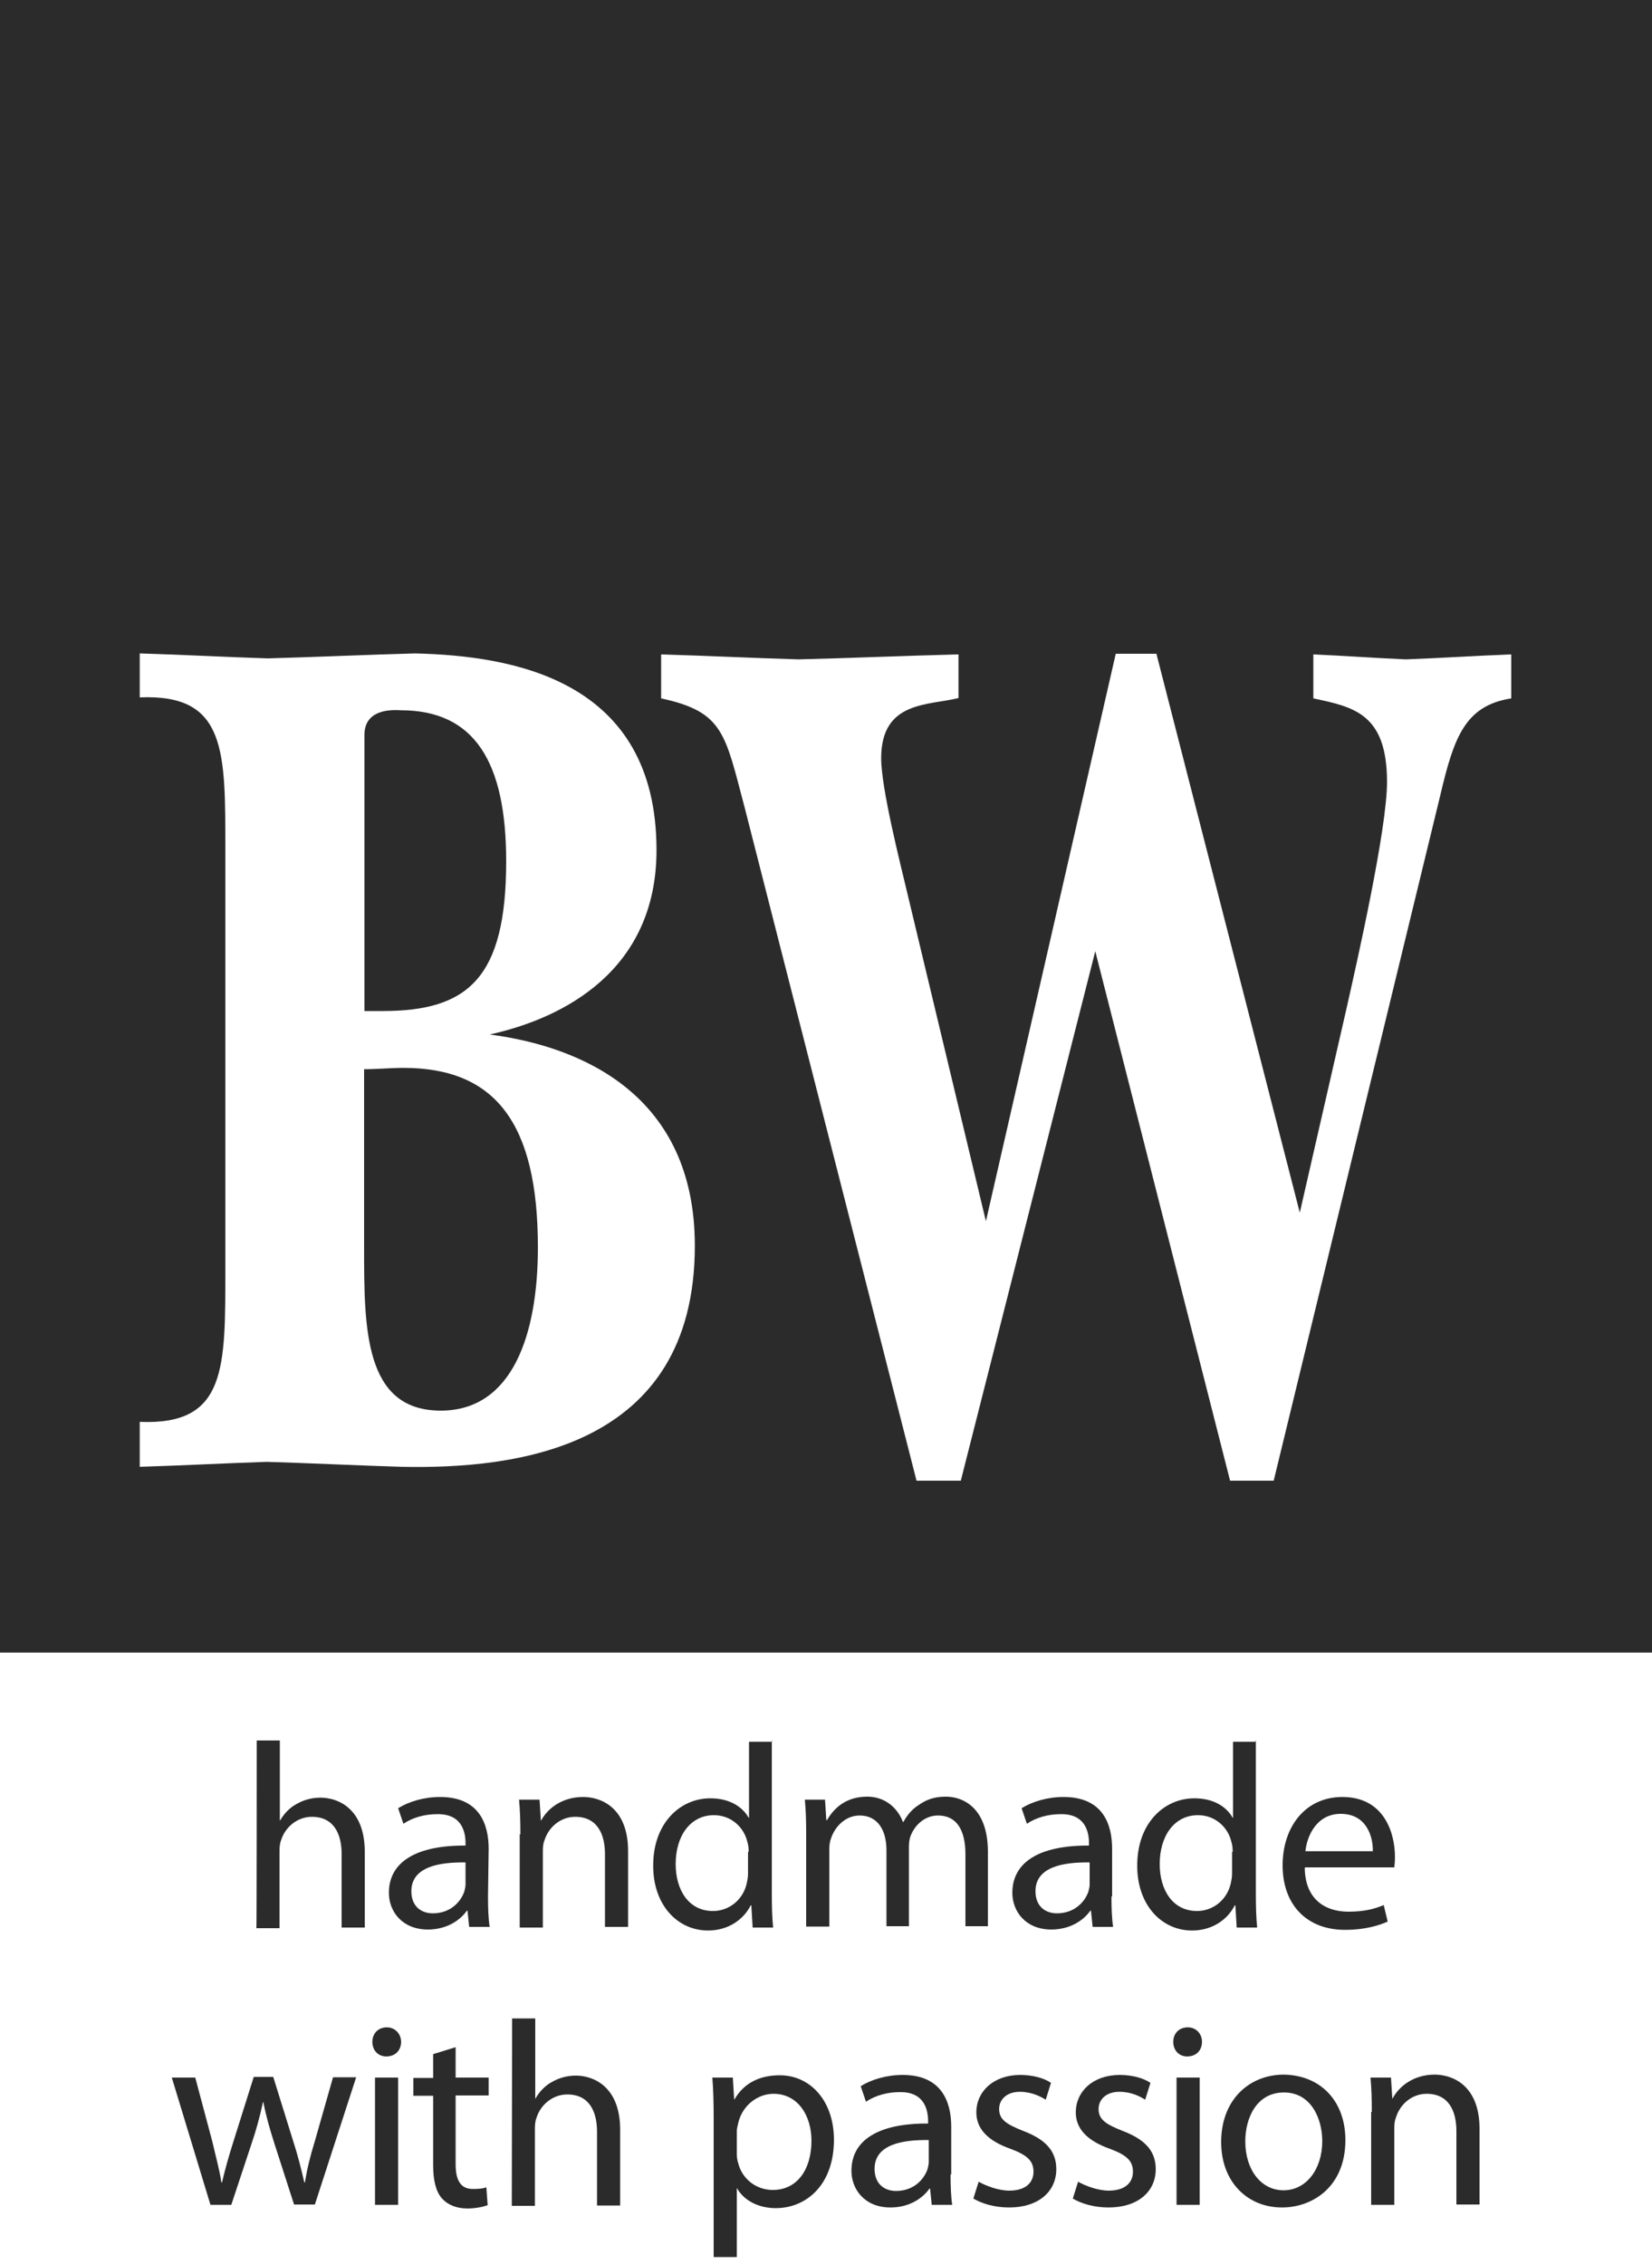 <?xml version="1.0" encoding="utf-8"?><!--Generator: Adobe Illustrator 26.0.2, SVG Export Plug-In . SVG Version: 6.00 Build 0)--><svg version="1.1" id="Ebene_1" xmlns="http://www.w3.org/2000/svg" xmlns:xlink="http://www.w3.org/1999/xlink" x="0px" y="0px" viewBox="0 0 500 685" style="enable-background:new 0 0 500 685" xml:space="preserve"><style type="text/css">.st0{fill-rule:evenodd;clip-rule:evenodd;fill:#2B2B2B;}
	.st1{fill:#2B2B2B;}</style><path class="st0" d="M372.3,448h13.2L436,240.3c4.1-17.4,7.5-26.8,21.4-29V198c-10.7,0.4-21.2,1.1-31.9,1.5
	c-9.3-0.4-18.7-1.1-28-1.5v13.3c12.1,2.6,22.3,4.5,22.3,25.3c0,14.1-8.8,53.2-12.3,68.7l-14.1,61.6L350,197.8h-12.3l-39.3,171.7
	l-23.7-98.9c-2.2-9.3-8-32-8-41.2c0-17.4,14.3-15.9,23.4-18.2V198c-16.2,0.4-32.1,1.1-48.4,1.5c-13.7-0.4-27.8-1.1-41.6-1.5v13.3
	c18.9,4.1,19.3,10.5,25.3,33.1l52,203.6h13.4l40.7-160.2L372.3,448L372.3,448z M0,0h500v500H0V0L0,0z M110.3,323.5
	c3.9,0,8-0.4,11.8-0.4c27.8,0,40.7,16.7,40.7,54.3c0,26.4-7.7,49.4-29.4,49.4c-23.2,0-23.2-24.9-23.2-49.4V323.5L110.3,323.5z
	 M42.3,443.8c13.4-0.4,25.9-1.1,38.5-1.5c13.4,0.4,27.3,1.1,40.7,1.5c34.1,0.7,88.8-5.2,88.8-66.9c0-45.7-34.4-60.3-62.1-63.9
	c22.3-4.9,50.5-19.3,50.5-55.8c0-51.7-43.7-58.8-73.1-59.5c-14.8,0.4-29.8,1.1-44.6,1.5c-12.7-0.4-25.3-1.1-38.7-1.5v13.3
	c26.4-1.1,25.9,16.3,25.9,46.8v125.6c0,30.5,0.5,47.9-25.9,46.8L42.3,443.8L42.3,443.8z M110.3,222.4c0-7.1,6.6-7.8,11-7.5
	c22.3,0,31.9,15.6,31.9,45.7c0,35.4-11.6,45.3-37.4,45.3h-5.5L110.3,222.4L110.3,222.4z"/><g><path class="st1" d="M77.7,526.6h7v24.2h0.1c1.1-2,2.9-3.9,5-5c2.1-1.2,4.5-1.9,7.2-1.9c5.2,0,13.4,3.2,13.4,16.4v22.9h-7v-22.2
		c0-6.2-2.4-11.3-9-11.3c-4.5,0-8.1,3.2-9.3,7c-0.4,1-0.5,2.1-0.5,3.4v23.3h-7C77.7,583.4,77.7,526.6,77.7,526.6z"/><path class="st1" d="M147.7,573.8c0,3.4,0.1,6.6,0.5,9.2h-6.2l-0.5-4.9h-0.2c-2.1,3-6.2,5.7-11.8,5.7c-7.8,0-11.8-5.5-11.8-11.1
		c0-9.3,8.2-14.4,23.2-14.3v-0.7c0-3.1-0.9-9-8.7-8.8c-3.6,0-7.3,1-10.1,2.9l-1.6-4.7c3.2-2,7.8-3.4,12.7-3.4
		c11.8,0,14.7,8.1,14.7,15.7L147.7,573.8L147.7,573.8z M140.8,563.5c-7.6-0.1-16.3,1.2-16.3,8.7c0,4.6,3,6.7,6.5,6.7
		c5.1,0,8.3-3.2,9.5-6.5c0.2-0.7,0.4-1.6,0.4-2.2V563.5z"/><path class="st1" d="M157.5,555c0-4.1-0.1-7.2-0.4-10.5h6.2l0.4,6.3h0.1c1.9-3.6,6.3-7.1,12.7-7.1c5.4,0,13.6,3.2,13.6,16.4v22.9
		h-7V561c0-6.2-2.4-11.3-9-11.3c-4.5,0-8.1,3.2-9.3,7.1c-0.4,0.9-0.5,2.1-0.5,3.2v23.2h-7V555H157.5z"/><path class="st1" d="M233.6,526.6v46.6c0,3.4,0.1,7.3,0.4,10h-6.2l-0.4-6.7h-0.2c-2.1,4.2-6.7,7.6-12.9,7.6
		c-9.3,0-16.6-7.8-16.6-19.5c-0.1-12.8,8-20.5,17.3-20.5c6,0,9.8,2.7,11.6,5.9h0.1v-23h7V526.6z M226.6,560.3c0-0.9-0.1-2.1-0.4-3
		c-1-4.4-4.9-8.1-10.1-8.1c-7.2,0-11.6,6.3-11.6,14.8c0,7.8,3.9,14.2,11.3,14.2c4.7,0,9-3.2,10.2-8.3c0.2-1,0.4-1.9,0.4-3v-6.6
		H226.6z"/><path class="st1" d="M244,555c0-4.1-0.1-7.2-0.4-10.5h6.1l0.4,6.2h0.2c2.1-3.6,5.7-7.1,12.2-7.1c5.2,0,9.1,3.2,10.8,7.7h0.1
		c1.2-2.2,2.7-3.9,4.4-5c2.4-1.7,4.7-2.7,8.5-2.7c5.2,0,12.7,3.4,12.7,16.7v22.5h-6.8v-21.7c0-7.5-2.7-11.8-8.3-11.8
		c-4.1,0-7.1,3-8.3,6.2c-0.4,1-0.5,2.2-0.5,3.5v23.8h-6.8v-23c0-6.1-2.7-10.5-8.1-10.5c-4.4,0-7.6,3.5-8.7,7c-0.4,1-0.5,2.2-0.5,3.4
		v23.2H244L244,555L244,555z"/><path class="st1" d="M336.4,573.8c0,3.4,0.1,6.6,0.5,9.2h-6.2l-0.5-4.9h-0.2c-2.1,3-6.2,5.7-11.8,5.7c-7.8,0-11.8-5.5-11.8-11.1
		c0-9.3,8.2-14.4,23.2-14.3v-0.7c0-3.1-0.9-9-8.7-8.8c-3.6,0-7.3,1-10.1,2.9l-1.6-4.7c3.2-2,7.8-3.4,12.7-3.4
		c11.8,0,14.7,8.1,14.7,15.7V573.8z M329.7,563.5c-7.6-0.1-16.3,1.2-16.3,8.7c0,4.6,3,6.7,6.5,6.7c5.1,0,8.3-3.2,9.5-6.5
		c0.2-0.7,0.4-1.6,0.4-2.2V563.5z"/><path class="st1" d="M380.1,526.6v46.6c0,3.4,0.1,7.3,0.4,10h-6.2l-0.4-6.7h-0.2c-2.1,4.2-6.7,7.6-12.9,7.6
		c-9.3,0-16.6-7.8-16.6-19.5c-0.1-12.8,8-20.5,17.3-20.5c6,0,9.8,2.7,11.6,5.9h0.1v-23h7V526.6z M373.1,560.3c0-0.9-0.1-2.1-0.4-3
		c-1-4.4-4.9-8.1-10.1-8.1c-7.2,0-11.6,6.3-11.6,14.8c0,7.8,3.9,14.2,11.3,14.2c4.7,0,9-3.2,10.2-8.3c0.2-1,0.4-1.9,0.4-3v-6.6
		H373.1z"/><path class="st1" d="M394.9,565.1c0.1,9.5,6.1,13.3,13.2,13.3c5,0,8.1-0.9,10.7-2l1.2,5c-2.5,1.1-6.7,2.5-12.9,2.5
		c-11.8,0-18.9-7.8-18.9-19.5c0-11.6,6.8-20.7,18.1-20.7c12.7,0,15.9,11,15.9,18.1c0,1.4-0.1,2.5-0.2,3.2h-27V565.1z M415.5,560.1
		c0.1-4.4-1.9-11.3-9.7-11.3c-7.2,0-10.2,6.5-10.7,11.3H415.5z"/></g><g><path class="st1" d="M59.1,628.6l5.2,19.5c1,4.4,2.1,8.2,2.7,12.2h0.2c0.9-3.9,2.1-8.1,3.4-12.2l6.2-19.7h5.9l6,19.3
		c1.5,4.6,2.5,8.7,3.4,12.6h0.2c0.6-3.9,1.6-8,3-12.5l5.5-19.3h7l-12.5,38.5H89l-5.9-18.3c-1.4-4.4-2.5-8.1-3.4-12.7h-0.1
		c-1,4.6-2.1,8.6-3.5,12.7L70,667.1h-6.3L52,628.6H59.1z"/><path class="st1" d="M121.4,617.8c0,2.4-1.6,4.4-4.5,4.4c-2.5,0-4.2-1.9-4.2-4.4s1.7-4.4,4.4-4.4
		C119.6,613.4,121.4,615.4,121.4,617.8z M113.5,667.1v-38.5h7v38.5H113.5z"/><path class="st1" d="M137.9,619.4v9.2h10v5.4h-10v20.8c0,4.7,1.4,7.5,5.2,7.5c1.9,0,3-0.1,4.1-0.5l0.4,5.4c-1.4,0.5-3.5,1-6.2,1
		c-3.2,0-5.9-1.1-7.6-3c-1.9-2.1-2.7-5.6-2.7-10.1v-21h-6v-5.4h6v-7.2L137.9,619.4z"/><path class="st1" d="M155,610.7h7v24.2h0.1c1.1-2,2.9-3.9,5-5c2.1-1.2,4.5-1.9,7.2-1.9c5.2,0,13.4,3.2,13.4,16.4v22.9h-7V645
		c0-6.2-2.4-11.3-9-11.3c-4.5,0-8.1,3.2-9.3,7c-0.4,1-0.5,2.1-0.5,3.4v23.3h-7L155,610.7L155,610.7z"/><path class="st1" d="M216,641.2c0-5-0.1-9-0.4-12.6h6.2l0.4,6.6h0.1c2.7-4.7,7.3-7.3,13.7-7.3c9.3,0,16.4,7.8,16.4,19.5
		c0,13.8-8.5,20.7-17.6,20.7c-5.1,0-9.6-2.2-11.8-6.1H223v20.9h-7L216,641.2L216,641.2z M223,651.5c0,1,0.1,2,0.4,2.9
		c1.2,4.9,5.5,8.2,10.5,8.2c7.3,0,11.7-6.1,11.7-14.9c0-7.6-4.1-14.2-11.5-14.2c-4.7,0-9.3,3.4-10.6,8.6c-0.2,0.9-0.5,1.9-0.5,2.7
		V651.5z"/><path class="st1" d="M287.7,657.9c0,3.4,0.1,6.6,0.5,9.2H282l-0.5-4.9h-0.2c-2.1,3-6.2,5.7-11.8,5.7c-7.8,0-11.8-5.5-11.8-11.1
		c0-9.3,8.2-14.4,23.2-14.3v-0.7c0-3.1-0.9-9-8.7-8.8c-3.6,0-7.3,1-10.1,2.9l-1.6-4.7c3.2-2,7.8-3.4,12.7-3.4
		c11.8,0,14.7,8.1,14.7,15.7V657.9z M281,647.5c-7.6-0.1-16.3,1.2-16.3,8.7c0,4.6,3,6.7,6.5,6.7c5.1,0,8.3-3.2,9.5-6.5
		c0.2-0.7,0.4-1.6,0.4-2.2V647.5z"/><path class="st1" d="M296.2,660.1c2.1,1.2,5.9,2.7,9.3,2.7c5,0,7.3-2.5,7.3-5.7c0-3.4-2-5.1-7.1-7c-7-2.5-10.2-6.2-10.2-11
		c0-6.2,5.1-11.3,13.3-11.3c3.9,0,7.3,1,9.3,2.4l-1.6,5.1c-1.5-1-4.4-2.4-7.8-2.4c-4.1,0-6.3,2.4-6.3,5.2c0,3.2,2.2,4.6,7.2,6.6
		c6.6,2.5,10.1,5.9,10.1,11.6c0,6.8-5.4,11.6-14.3,11.6c-4.2,0-8.1-1.1-10.8-2.7L296.2,660.1z"/><path class="st1" d="M326.3,660.1c2.1,1.2,5.9,2.7,9.3,2.7c5,0,7.3-2.5,7.3-5.7c0-3.4-2-5.1-7.1-7c-7-2.5-10.2-6.2-10.2-11
		c0-6.2,5.1-11.3,13.3-11.3c3.9,0,7.3,1,9.3,2.4l-1.6,5.1c-1.5-1-4.2-2.4-7.8-2.4c-4.1,0-6.3,2.4-6.3,5.2c0,3.2,2.2,4.6,7.2,6.6
		c6.6,2.5,10.1,5.9,10.1,11.6c0,6.8-5.4,11.6-14.3,11.6c-4.2,0-8.1-1.1-10.8-2.7L326.3,660.1z"/><path class="st1" d="M363.8,617.8c0,2.4-1.6,4.4-4.5,4.4c-2.5,0-4.2-1.9-4.2-4.4s1.7-4.4,4.4-4.4
		C362.1,613.4,363.8,615.4,363.8,617.8z M356.1,667.1v-38.5h7v38.5H356.1z"/><path class="st1" d="M407.2,647.5c0,14.2-10,20.4-19.2,20.4c-10.3,0-18.4-7.6-18.4-19.8c0-12.8,8.5-20.4,19-20.4
		C399.8,627.9,407.2,635.8,407.2,647.5z M376.9,647.9c0,8.5,4.7,14.8,11.6,14.8c6.7,0,11.7-6.2,11.7-14.9c0-6.5-3.2-14.7-11.6-14.7
		C380.4,633.1,376.9,640.7,376.9,647.9z"/><path class="st1" d="M415.2,639.1c0-4.1-0.1-7.2-0.4-10.5h6.2l0.4,6.3h0.1c1.9-3.6,6.3-7.2,12.7-7.2c5.4,0,13.6,3.2,13.6,16.4v22.9
		h-7v-22.2c0-6.2-2.4-11.3-9-11.3c-4.5,0-8.1,3.2-9.3,7.2c-0.4,0.9-0.5,2.1-0.5,3.2v23.2h-7v-28.1H415.2z"/></g></svg>